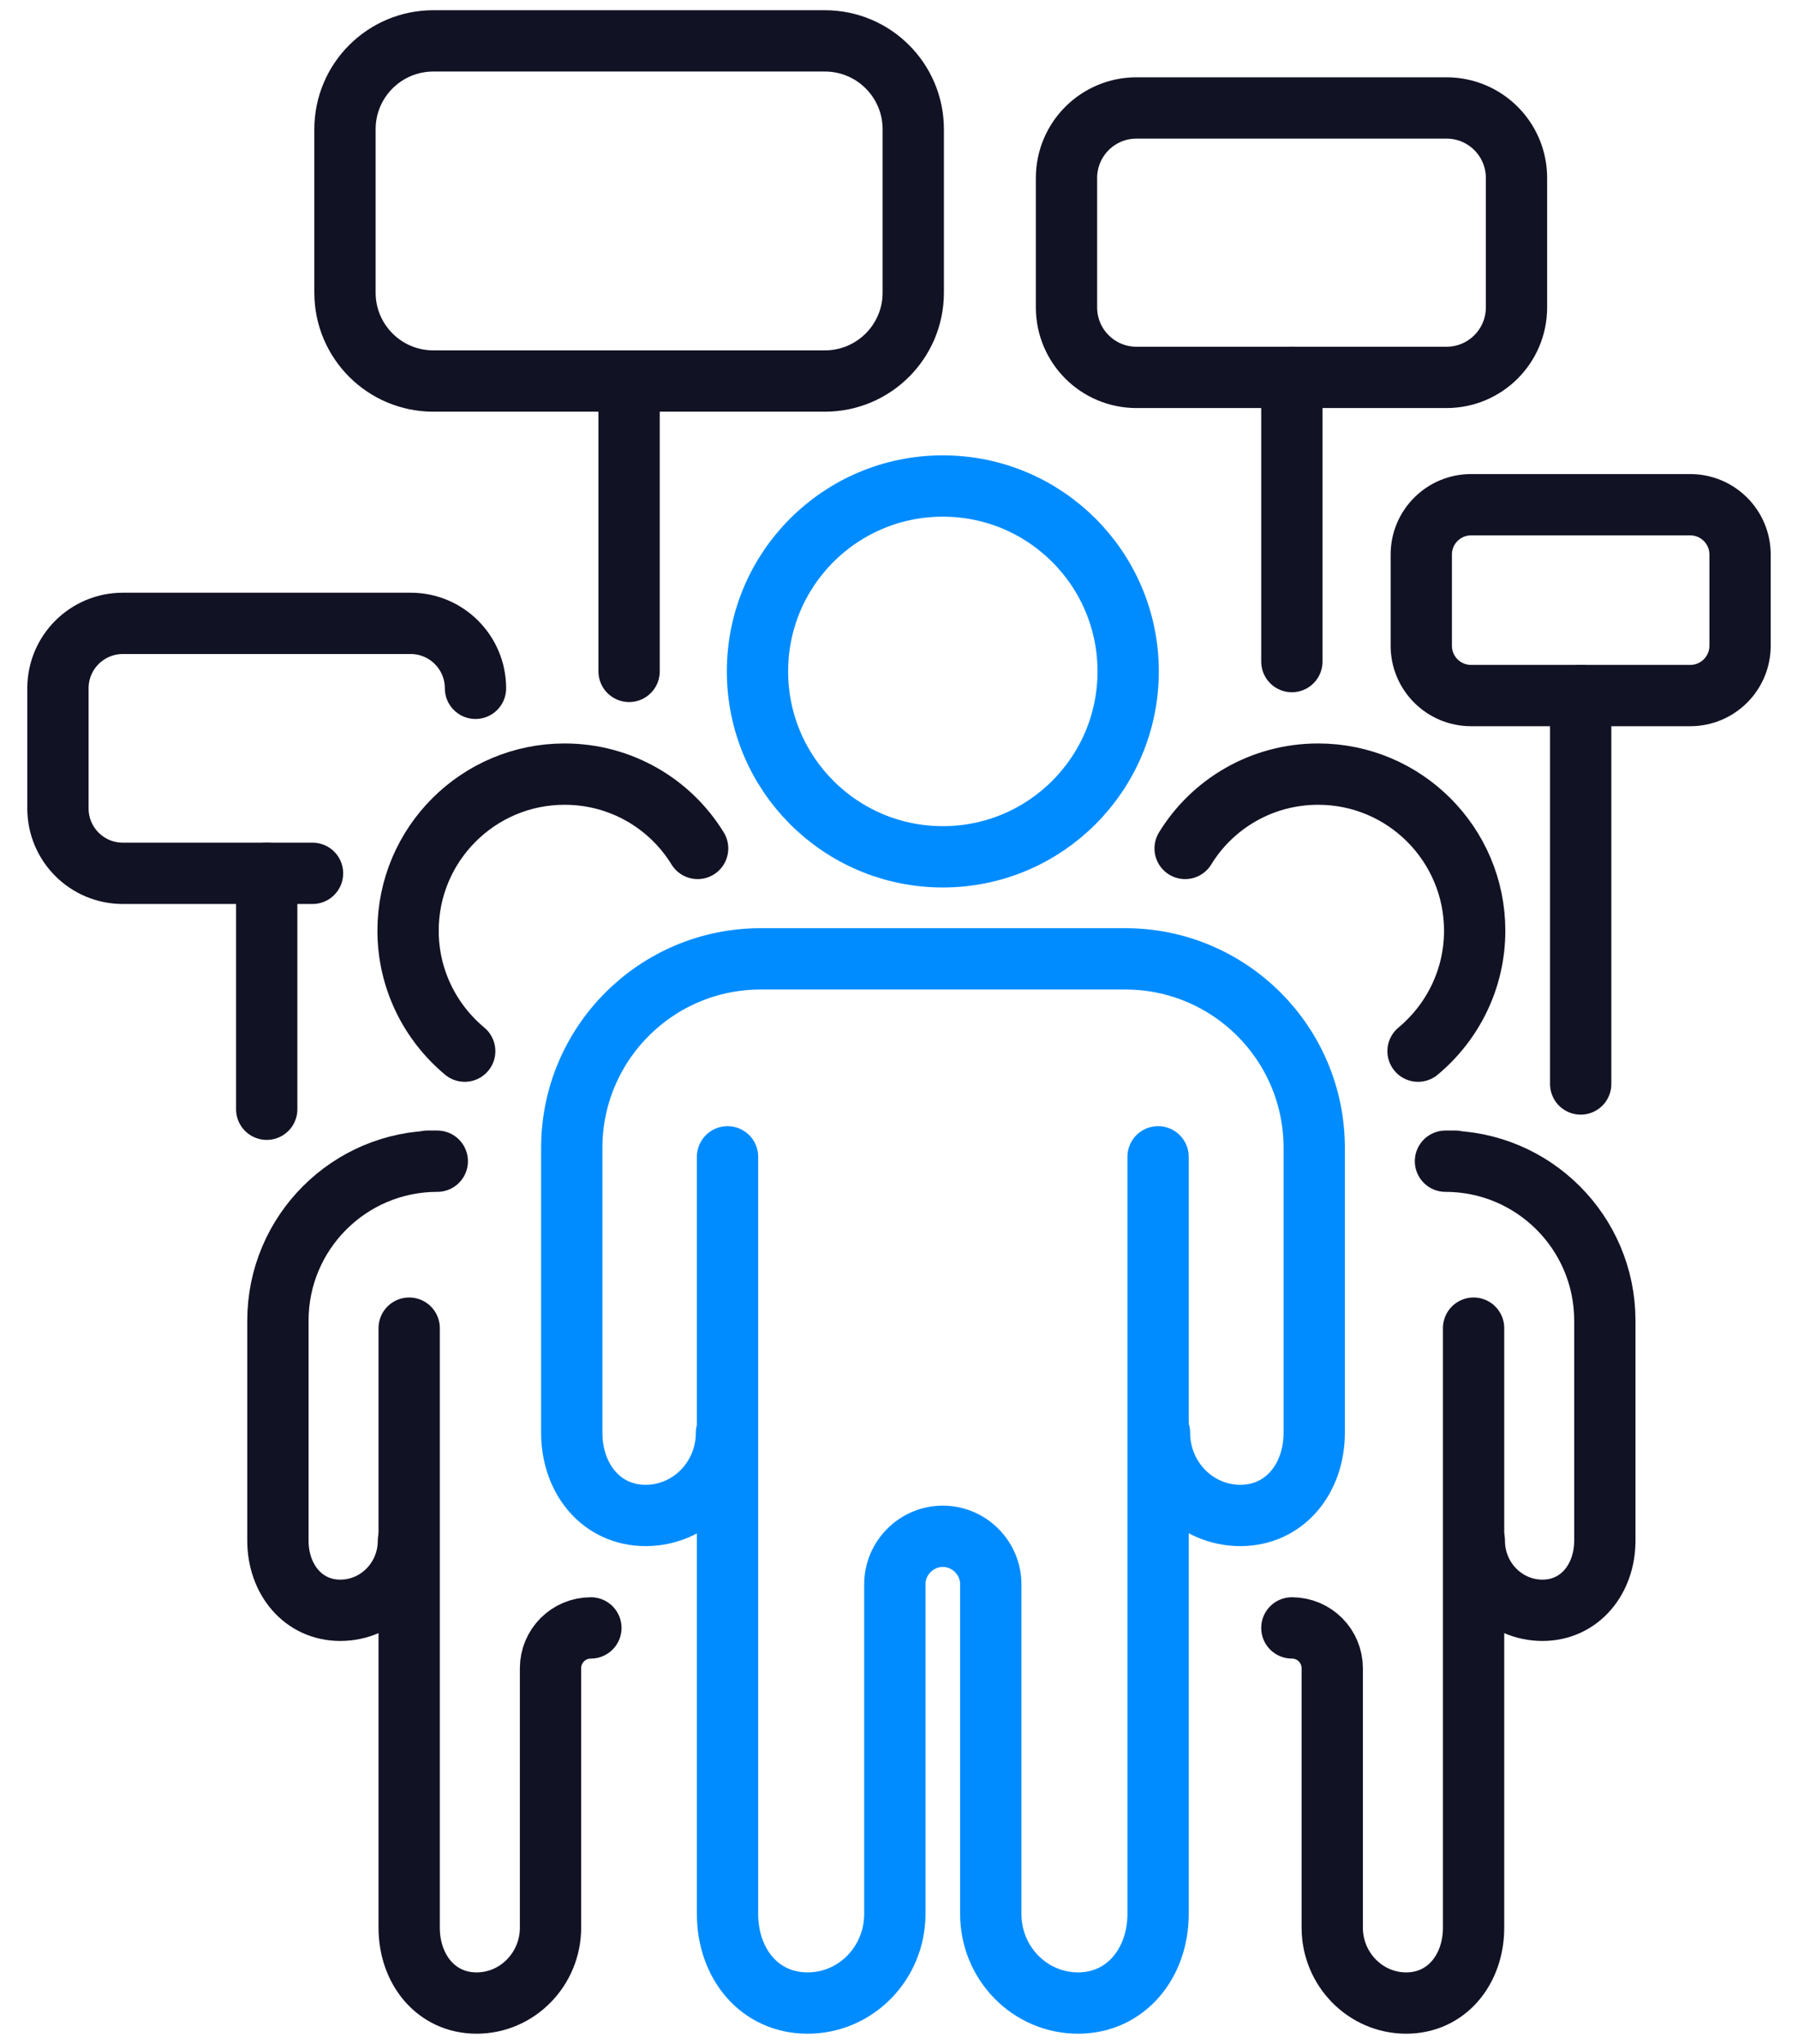 <?xml version="1.0" encoding="UTF-8"?>
<svg xmlns="http://www.w3.org/2000/svg" width="44" height="50" viewBox="0 0 44 50" fill="none">
  <g id="Group">
    <path id="Vector" d="M23.072 20.96C20.566 20.96 18.537 18.93 18.537 16.424C18.537 13.918 20.566 11.889 23.072 11.889C25.578 11.889 27.608 13.918 27.608 16.424C27.608 18.93 25.578 20.96 23.072 20.96Z" stroke="#008CFF" stroke-width="1.5" stroke-linecap="round" stroke-linejoin="round"></path>
    <path id="Vector_2" d="M17.804 28.299V36.541V46.821C17.804 48.029 18.581 49 19.763 49C20.946 49 21.898 48.021 21.898 46.821V38.755C21.898 38.111 22.428 37.582 23.072 37.582C23.716 37.582 24.246 38.111 24.246 38.755V41.817V44.606V46.821C24.246 48.029 25.207 49 26.381 49C27.555 49 28.34 48.021 28.34 46.821V36.541V28.299" stroke="#008CFF" stroke-width="1.5" stroke-linecap="round" stroke-linejoin="round"></path>
    <path id="Vector_3" d="M17.778 35.051C17.778 36.163 16.895 37.072 15.801 37.072C14.707 37.072 13.992 36.163 13.992 35.051V28.08C13.992 25.53 16.057 23.456 18.616 23.456H27.537C30.087 23.456 32.161 25.521 32.161 28.08V35.051C32.161 36.163 31.446 37.072 30.352 37.072C29.258 37.072 28.375 36.163 28.375 35.051" stroke="#008CFF" stroke-width="1.5" stroke-linecap="round" stroke-linejoin="round"></path>
    <path id="Vector_4" d="M11.372 25.714C10.525 25.008 9.986 23.949 9.986 22.767C9.986 20.658 11.698 18.937 13.816 18.937C15.193 18.937 16.401 19.661 17.072 20.755" stroke="#121225" stroke-width="1.5" stroke-linecap="round" stroke-linejoin="round"></path>
    <path id="Vector_5" d="M10.013 32.49V38.95V47.156C10.013 48.17 10.666 49 11.663 49C12.66 49 13.472 48.17 13.472 47.156V40.811C13.472 40.264 13.913 39.823 14.46 39.823" stroke="#121225" stroke-width="1.5" stroke-linecap="round" stroke-linejoin="round"></path>
    <path id="Vector_6" d="M9.995 37.689C9.995 38.633 9.245 39.392 8.327 39.392C7.41 39.392 6.801 38.624 6.801 37.689V32.306C6.801 30.153 8.548 28.406 10.701 28.406H10.454" stroke="#121225" stroke-width="1.5" stroke-linecap="round" stroke-linejoin="round"></path>
    <path id="Vector_7" d="M34.702 25.714C35.549 25.008 36.088 23.949 36.088 22.767C36.088 20.658 34.376 18.937 32.258 18.937C30.881 18.937 29.672 19.661 29.002 20.755" stroke="#121225" stroke-width="1.5" stroke-linecap="round" stroke-linejoin="round"></path>
    <path id="Vector_8" d="M36.061 32.49V38.95V47.156C36.061 48.17 35.408 49 34.411 49C33.414 49 32.602 48.17 32.602 47.156V40.811C32.602 40.264 32.161 39.823 31.614 39.823" stroke="#121225" stroke-width="1.5" stroke-linecap="round" stroke-linejoin="round"></path>
    <path id="Vector_9" d="M36.079 37.689C36.079 38.633 36.829 39.392 37.746 39.392C38.664 39.392 39.273 38.624 39.273 37.689V32.306C39.273 30.153 37.526 28.406 35.373 28.406H35.62" stroke="#121225" stroke-width="1.5" stroke-linecap="round" stroke-linejoin="round"></path>
    <path id="Vector_10" d="M15.395 9.321V16.424" stroke="#121225" stroke-width="1.5" stroke-linecap="round" stroke-linejoin="round"></path>
    <path id="Vector_11" d="M6.527 21.364V27.135" stroke="#121225" stroke-width="1.5" stroke-linecap="round" stroke-linejoin="round"></path>
    <path id="Vector_12" d="M31.614 9.231V16.184" stroke="#121225" stroke-width="1.5" stroke-linecap="round" stroke-linejoin="round"></path>
    <path id="Vector_13" d="M20.187 1H10.604C9.41 1 8.442 1.968 8.442 3.162V7.159C8.442 8.353 9.41 9.321 10.604 9.321H20.187C21.381 9.321 22.349 8.353 22.349 7.159V3.162C22.349 1.968 21.381 1 20.187 1Z" stroke="#121225" stroke-width="1.5" stroke-linecap="round" stroke-linejoin="round"></path>
    <path id="Vector_14" d="M35.399 2.641H27.811C26.865 2.641 26.099 3.407 26.099 4.353V7.52C26.099 8.466 26.865 9.232 27.811 9.232H35.399C36.345 9.232 37.111 8.466 37.111 7.52V4.353C37.111 3.407 36.345 2.641 35.399 2.641Z" stroke="#121225" stroke-width="1.5" stroke-linecap="round" stroke-linejoin="round"></path>
    <path id="Vector_15" d="M7.648 21.364H3.007C2.124 21.364 1.418 20.649 1.418 19.776V16.838C1.418 15.955 2.133 15.249 3.007 15.249H10.048C10.93 15.249 11.636 15.964 11.636 16.838" stroke="#121225" stroke-width="1.5" stroke-linecap="round" stroke-linejoin="round"></path>
    <path id="Vector_16" d="M38.682 17.014V26.517" stroke="#121225" stroke-width="1.5" stroke-linecap="round" stroke-linejoin="round"></path>
    <path id="Vector_17" d="M41.364 12.347H35.999C35.327 12.347 34.781 12.892 34.781 13.565V15.797C34.781 16.47 35.327 17.015 35.999 17.015H41.364C42.036 17.015 42.582 16.47 42.582 15.797V13.565C42.582 12.892 42.036 12.347 41.364 12.347Z" stroke="#121225" stroke-width="1.5" stroke-linecap="round" stroke-linejoin="round"></path>
  </g>
</svg>
